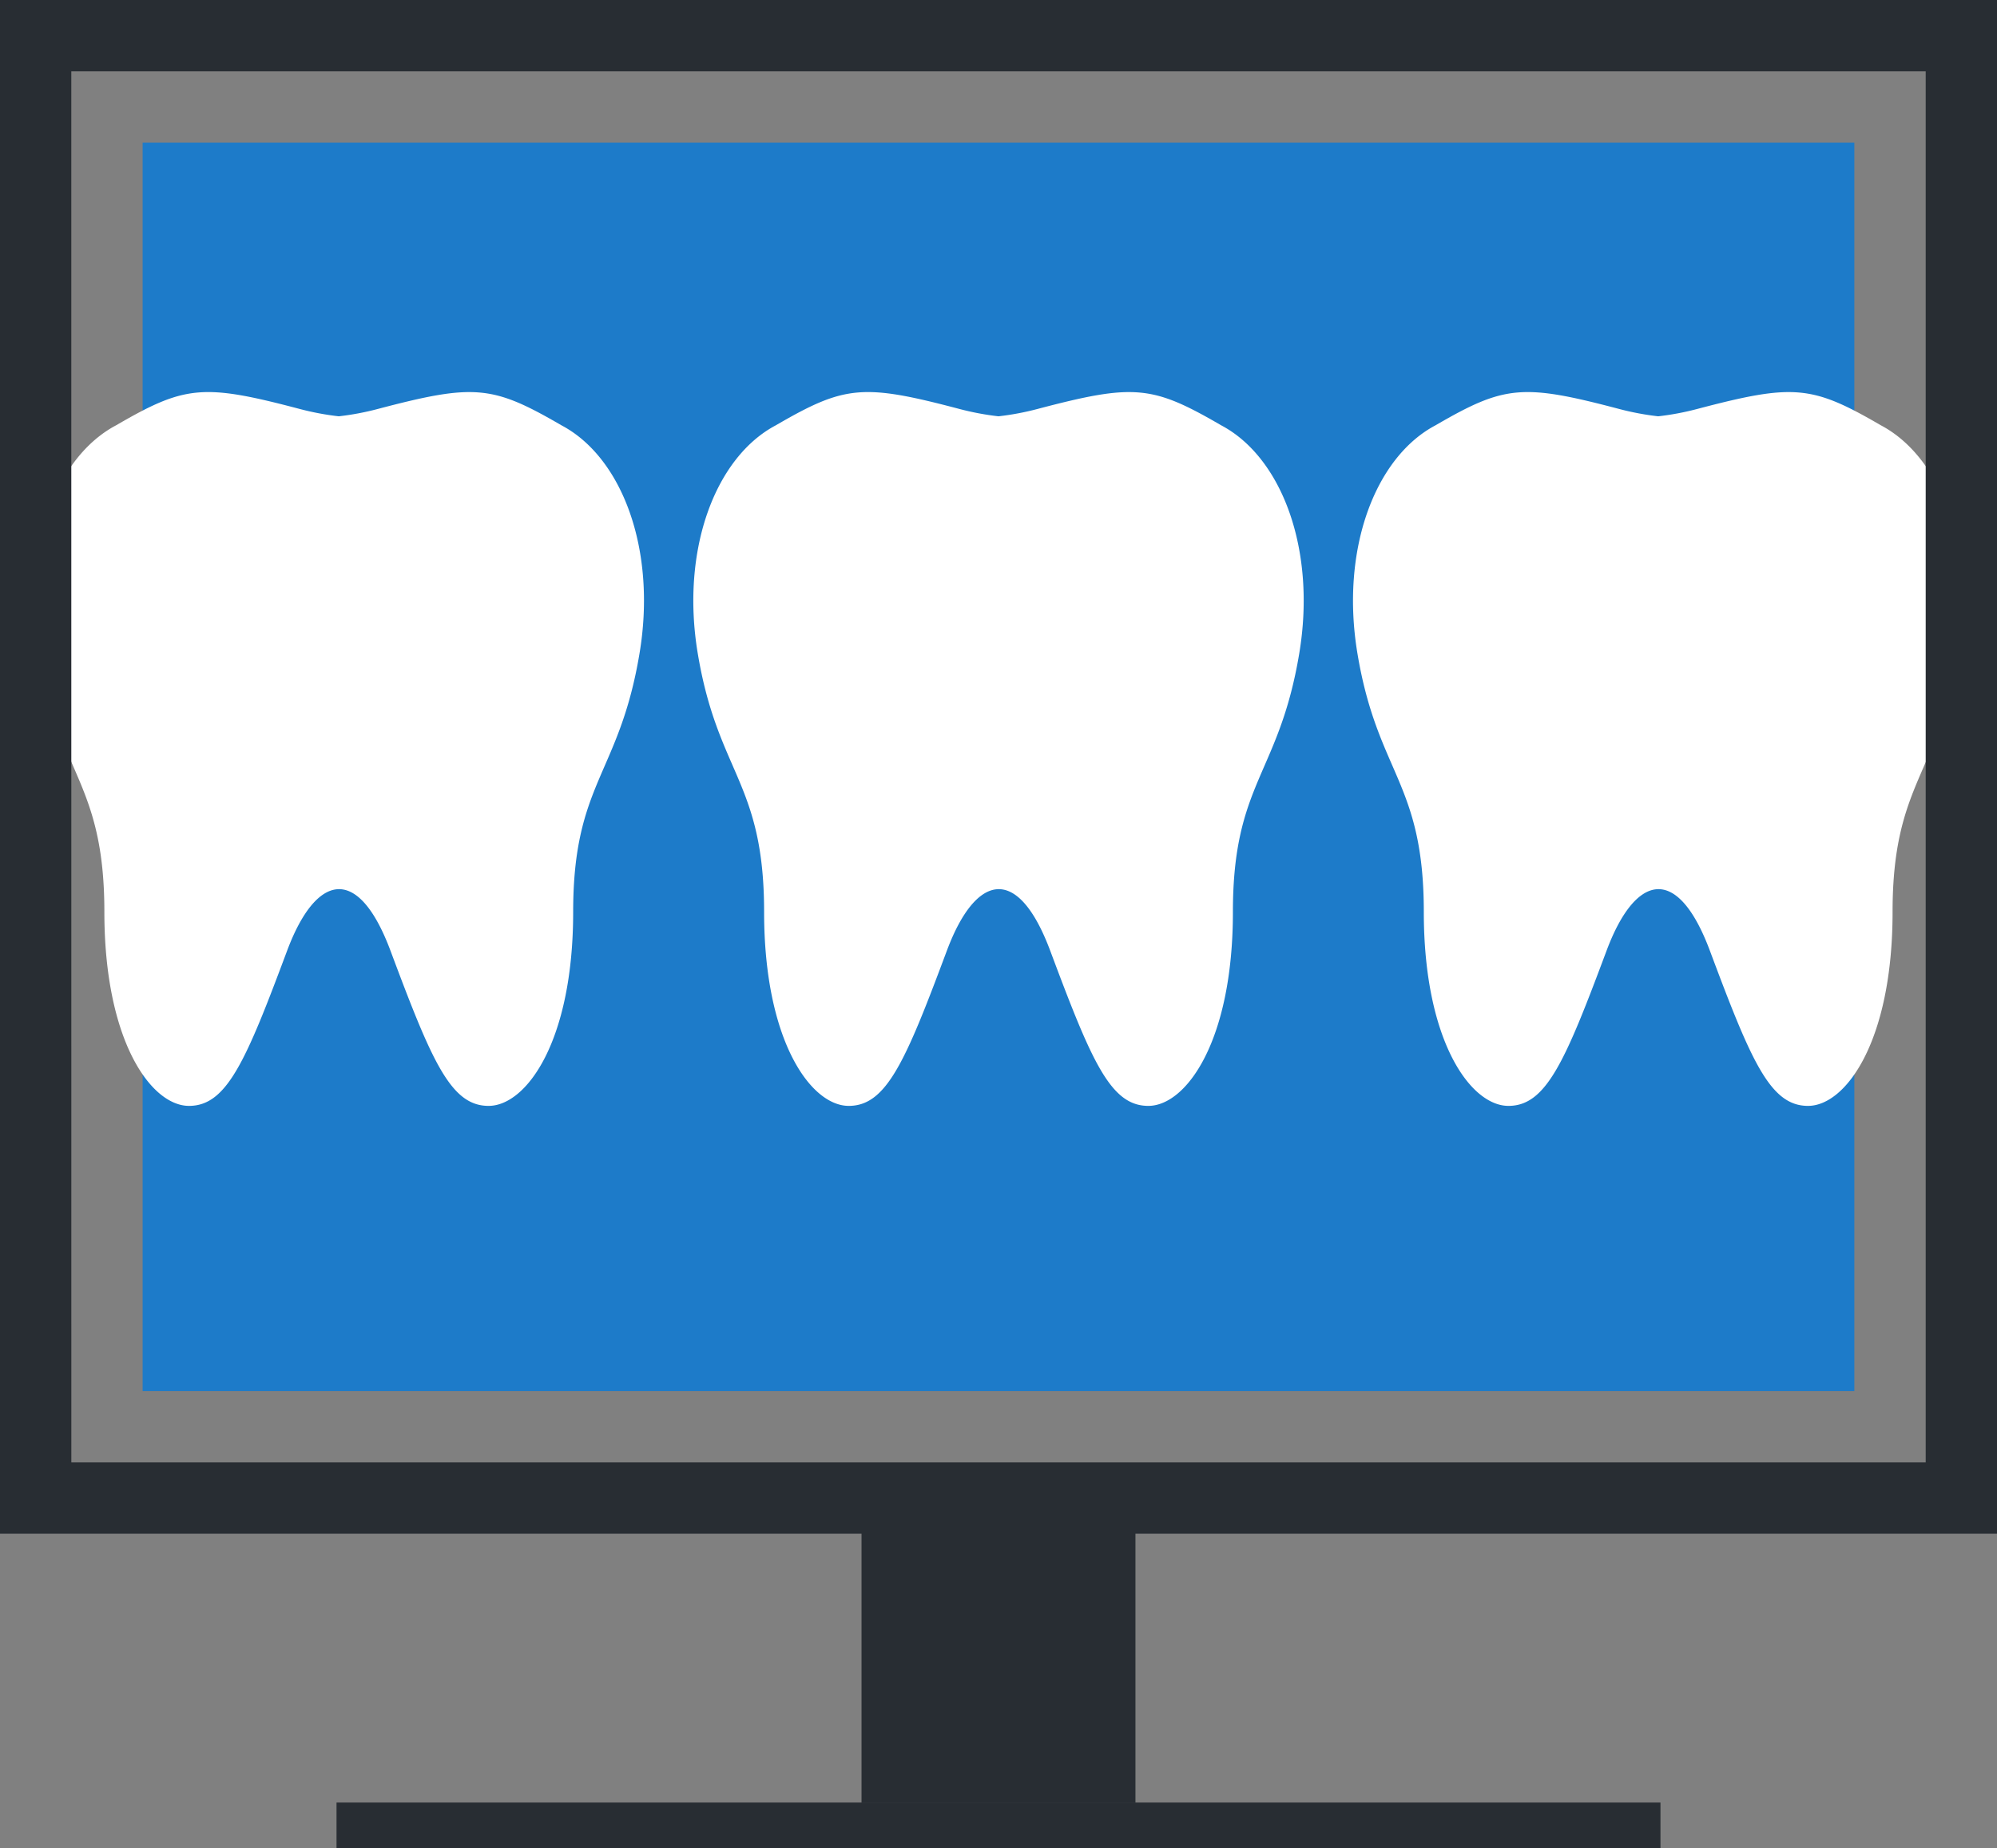 <svg xmlns="http://www.w3.org/2000/svg" width="68.788" height="63.649" viewBox="0 0 68.788 63.649">
  <rect x="0" y="0" width="68.788" height="63.649" fill="#808080" stroke="none"/>
  <g id="Group_810" data-name="Group 810" transform="translate(-56.257 -939.525)">
    <g id="Group_809" data-name="Group 809" transform="translate(56.257 939.525)">
      <rect id="Rectangle_867" data-name="Rectangle 867" width="58.961" height="42.993" transform="translate(4.913 4.913)" fill="#1d7bc9"/>
      <path id="Path_493" data-name="Path 493" d="M104.813,957.843c-2.378-1.382-3-1.439-6.333-.561a9.4,9.4,0,0,1-1.337.251,9.454,9.454,0,0,1-1.339-.251c-3.328-.878-3.951-.822-6.331.561-2.084,1.1-3.286,4.283-2.689,7.859.69,4.136,2.285,4.424,2.285,8.9,0,4.453,1.616,6.679,2.915,6.679s1.955-1.527,3.379-5.342c.977-2.617,2.426-3.032,3.562,0,1.426,3.815,2.077,5.342,3.378,5.342s2.914-2.225,2.914-6.679,1.588-4.724,2.285-8.9C108.1,962.126,106.9,958.943,104.813,957.843Z" transform="translate(-62.749 -943.196)" fill="#fff"/>
      <path id="Path_494" data-name="Path 494" d="M133.714,957.843c-2.379-1.382-3-1.439-6.333-.561a9.4,9.4,0,0,1-1.337.251,9.433,9.433,0,0,1-1.339-.251c-3.329-.878-3.951-.822-6.331.561-2.085,1.1-3.286,4.283-2.69,7.859.69,4.136,2.286,4.424,2.286,8.9,0,4.453,1.616,6.679,2.915,6.679s1.954-1.527,3.379-5.342c.977-2.617,2.426-3.032,3.561,0,1.426,3.815,2.078,5.342,3.379,5.342s2.913-2.225,2.913-6.679,1.588-4.724,2.286-8.9C137,962.126,135.8,958.943,133.714,957.843Z" transform="translate(-68.926 -943.196)" fill="#fff"/>
      <path id="Path_495" data-name="Path 495" d="M75.911,957.843c-2.378-1.382-3-1.439-6.333-.561a9.375,9.375,0,0,1-1.337.251,9.424,9.424,0,0,1-1.338-.251c-3.329-.878-3.952-.822-6.332.561-2.084,1.1-3.285,4.283-2.689,7.859.69,4.136,2.285,4.424,2.285,8.9,0,4.453,1.616,6.679,2.915,6.679s1.955-1.527,3.379-5.342c.978-2.617,2.427-3.032,3.562,0,1.426,3.815,2.077,5.342,3.378,5.342s2.914-2.225,2.914-6.679,1.588-4.724,2.285-8.9C79.2,962.126,78,958.943,75.911,957.843Z" transform="translate(-56.572 -943.196)" fill="#fff"/>
      <g id="Group_808" data-name="Group 808">
        <path id="Path_496" data-name="Path 496" d="M125.045,992.344H56.257V939.525h68.788Zm-66.331-2.457h63.875V941.981H58.713Z" transform="translate(-56.257 -939.525)" fill="#282d33"/>
      </g>
    </g>
    <rect id="Rectangle_868" data-name="Rectangle 868" width="9.435" height="10.222" transform="translate(85.933 991.38)" fill="#282d33"/>
    <rect id="Rectangle_869" data-name="Rectangle 869" width="45.604" height="1.573" transform="translate(67.849 1001.601)" fill="#282d33"/>
  </g>
</svg>
